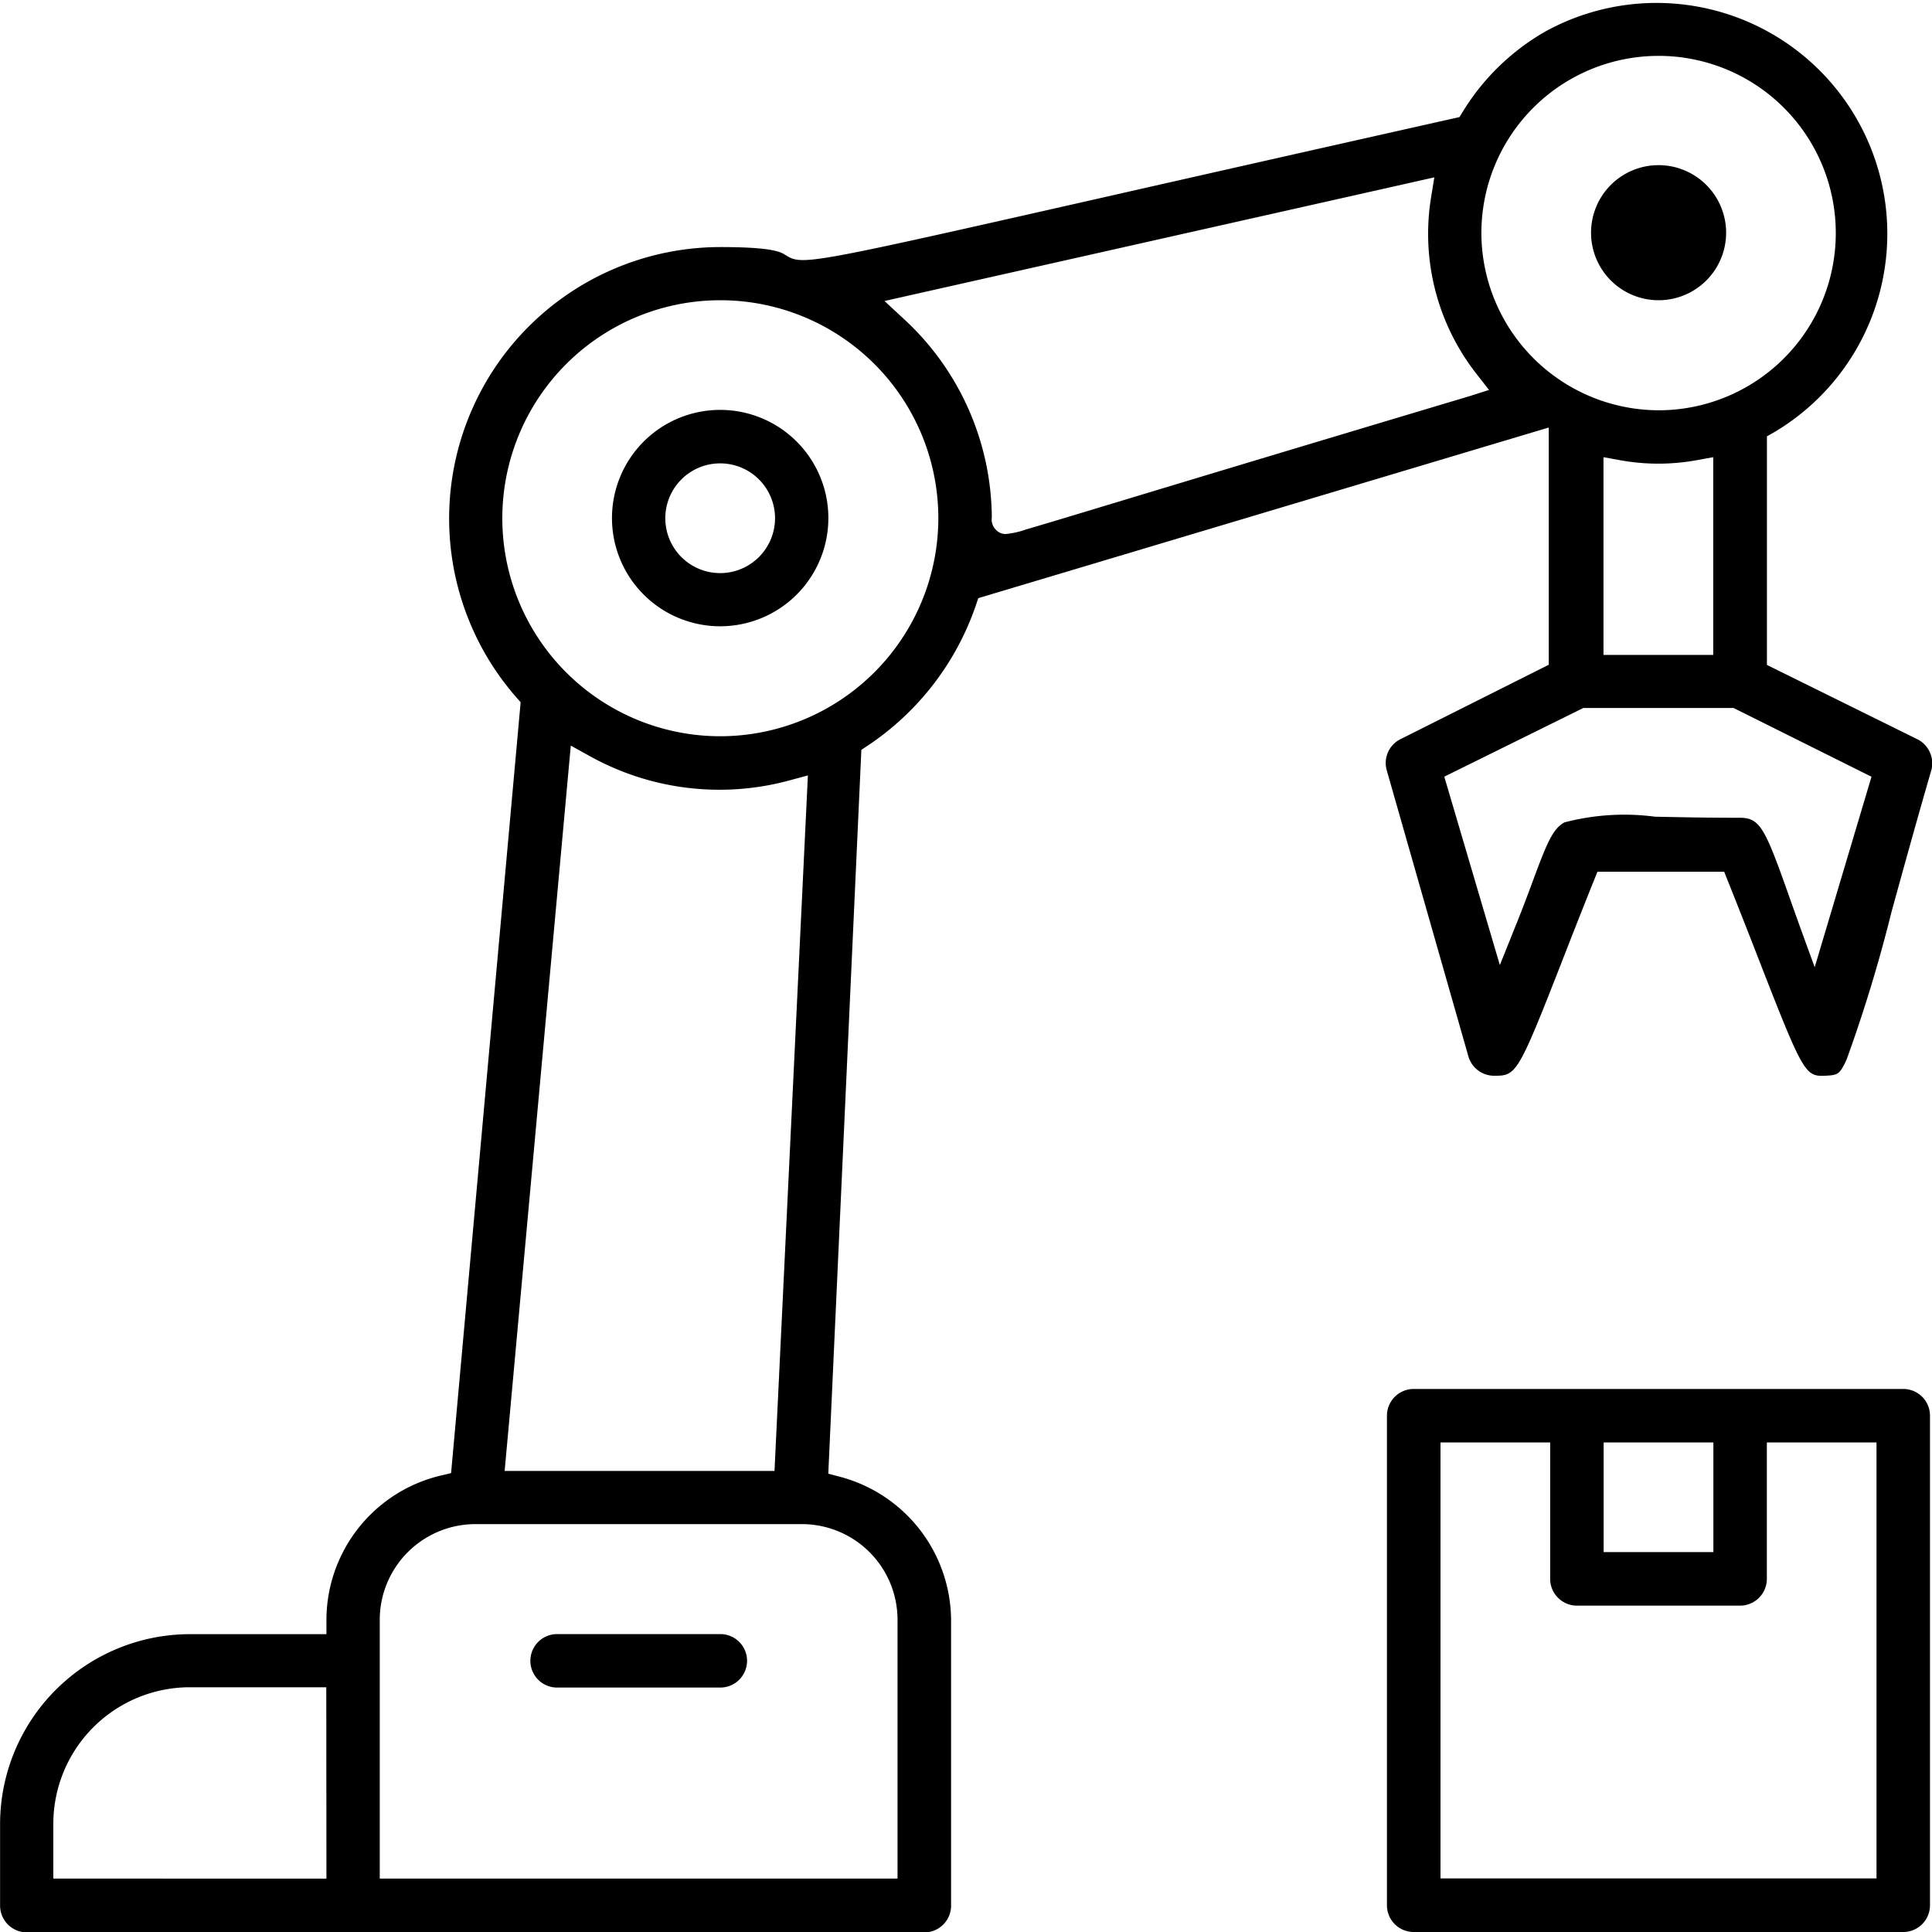 <svg xmlns="http://www.w3.org/2000/svg" width="25" height="25" viewBox="0 0 25 25">
  <g id=":_ic-Lifters" data-name=": ic-Lifters" transform="translate(0.194)">
    <rect id="Rectangle_1386" data-name="Rectangle 1386" width="25" height="25" transform="translate(-0.194)" fill="none"/>
    <g id="ic" transform="translate(-1977.804 -3408.297)">
      <path id="Path_6347" data-name="Path 6347" d="M2231.1,3655.29h-6.335a.347.347,0,0,0-.346.346v6.335a.346.346,0,0,0,.346.346h6.335a.346.346,0,0,0,.346-.346v-6.335A.346.346,0,0,0,2231.1,3655.29Zm-3.877.692h1.42v1.419h-1.42Zm3.531,5.642h-5.642v-5.642h1.419v1.766a.347.347,0,0,0,.346.346h2.112a.347.347,0,0,0,.346-.346v-1.766h1.419Z" transform="translate(-228.862 -229.02)"/>
      <path id="Path_6348" data-name="Path 6348" d="M2002.421,3417.863l-1.947-.962v-2.958l.092-.052a2.986,2.986,0,0,0-2.96-5.186,3,3,0,0,0-1.07,1.041l-.04.066-.076.017c-1.973.443-3.478.783-4.627,1.044-3.8.86-3.8.86-4.024.721-.057-.036-.165-.1-.838-.1a3.513,3.513,0,0,0-2.635,5.832l.051.058-.9,9.975-.127.03a1.924,1.924,0,0,0-1.486,1.872v.182h-1.765a2.46,2.46,0,0,0-2.458,2.457v1.056a.347.347,0,0,0,.346.346h11.614a.346.346,0,0,0,.346-.346v-3.695a1.931,1.931,0,0,0-1.447-1.857l-.142-.037.428-9.367.077-.051a3.574,3.574,0,0,0,1.406-1.823l.03-.089,7.382-2.208v3.07l-1.921.964a.344.344,0,0,0-.176.4l1.056,3.7a.346.346,0,0,0,.346.254c.269,0,.3-.033.831-1.39.119-.305.267-.686.448-1.136l.046-.114h1.64l.045.114c.18.449.328.83.447,1.136.534,1.371.565,1.4.816,1.39.158-.009.186-.01.278-.215a19.139,19.139,0,0,0,.58-1.909c.135-.487.3-1.092.513-1.825A.348.348,0,0,0,2002.421,3417.863Zm-20.587,14.743H1978.3v-.71a1.768,1.768,0,0,1,1.766-1.766h1.766Zm3.162-14.661.244.135a3.451,3.451,0,0,0,2.583.316l.241-.065-.432,9h-3.492Zm4.228,11.312v3.349h-6.7v-3.349a1.239,1.239,0,0,1,1.238-1.238h4.224A1.238,1.238,0,0,1,1989.224,3429.257Zm-2.293-11.433a2.821,2.821,0,1,1,2.821-2.821A2.825,2.825,0,0,1,1986.931,3417.824Zm9.692-4.4c-2.474.74-3.908,1.174-4.765,1.433-.521.158-.809.244-.974.292a1.079,1.079,0,0,1-.26.058.166.166,0,0,1-.126-.054.187.187,0,0,1-.054-.162,3.521,3.521,0,0,0-1.134-2.563l-.255-.236,7.115-1.6-.043.265a2.938,2.938,0,0,0,.587,2.276l.164.21Zm.156-2.111a2.293,2.293,0,1,1,2.294,2.293A2.3,2.3,0,0,1,1996.779,3411.308Zm3,2.9v2.559h-1.42v-2.559l.215.039a2.767,2.767,0,0,0,.99,0Zm1.313,6.6-.188-.517q-.086-.239-.155-.435c-.3-.846-.366-.982-.624-.982-.444,0-.81-.008-1.1-.014a3.048,3.048,0,0,0-1.172.074c-.153.083-.231.281-.409.76-.064.173-.137.369-.231.6l-.195.486-.719-2.438,1.8-.889h1.943l1.785.89Z"/>
      <path id="Path_6349" data-name="Path 6349" d="M2074.784,3699.2a.347.347,0,0,1-.346.346h-2.112a.346.346,0,1,1,0-.692h2.112A.346.346,0,0,1,2074.784,3699.2Z" transform="translate(-87.507 -269.412)"/>
      <path id="Path_6350" data-name="Path 6350" d="M2262.468,3438.394a.874.874,0,1,1-.874-.874A.875.875,0,0,1,2262.468,3438.394Z" transform="translate(-262.522 -27.086)"/>
      <path id="Path_6351" data-name="Path 6351" d="M2087.9,3481.07a1.4,1.4,0,1,0,1.4,1.4A1.4,1.4,0,0,0,2087.9,3481.07Zm0,2.112a.71.71,0,1,1,.71-.71A.711.711,0,0,1,2087.9,3483.182Z" transform="translate(-100.971 -67.469)"/>
    </g>
  </g>
</svg>
